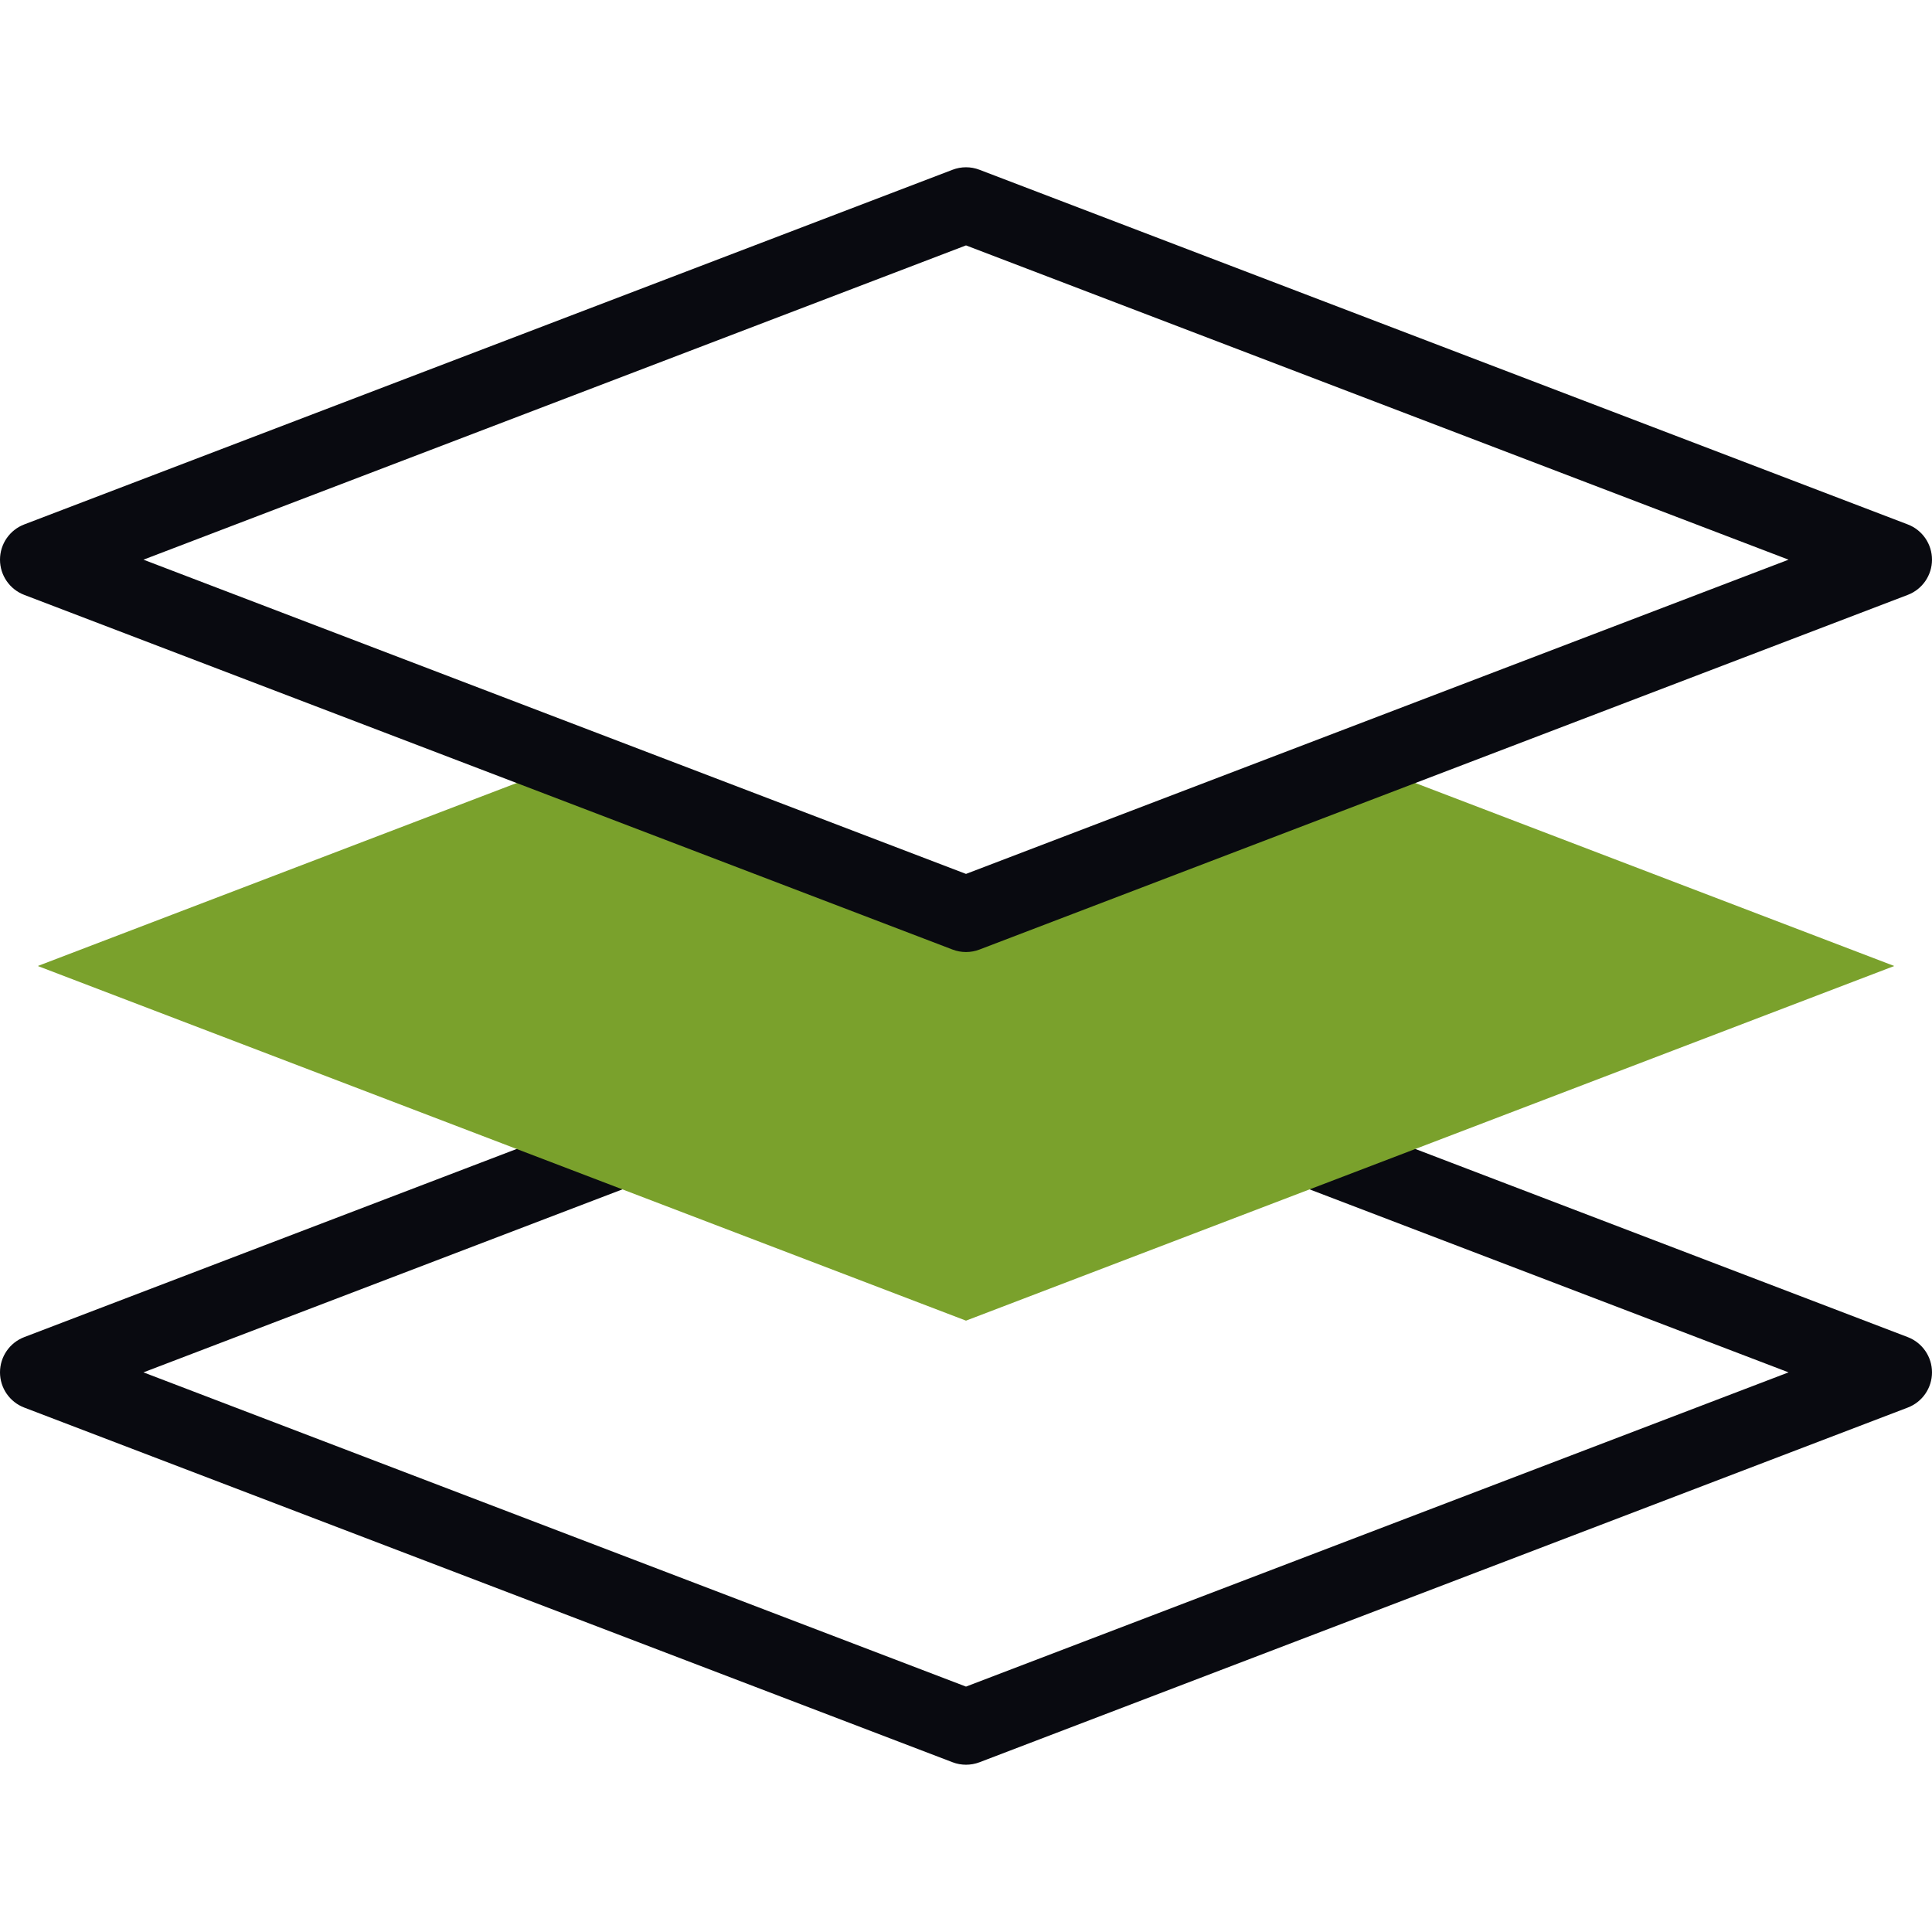 <svg width="48" height="48" viewBox="0 0 48 48" fill="none" xmlns="http://www.w3.org/2000/svg">
<g clip-path="url(#clip0)">
<path d="M24 43.844C23.887 43.844 23.773 43.824 23.665 43.782L0.603 34.971C0.24 34.833 0 34.484 0 34.096C0 33.707 0.24 33.358 0.603 33.22L15.042 27.703C15.525 27.518 16.068 27.761 16.253 28.244C16.437 28.728 16.195 29.27 15.711 29.455L3.564 34.096L24 41.903L44.436 34.096L32.289 29.455C31.805 29.27 31.563 28.728 31.748 28.244C31.933 27.761 32.474 27.519 32.958 27.703L47.397 33.22C47.76 33.359 48 33.707 48 34.096C48 34.484 47.76 34.833 47.397 34.971L24.335 43.783C24.227 43.824 24.113 43.844 24 43.844Z" fill="#090A10"/>
<path d="M24 22.715L14.15 18.952L0.938 24L24 32.811L47.062 24L33.85 18.952L24 22.715Z" fill="#7AA12C"/>
<path d="M24 23.653C23.887 23.653 23.773 23.633 23.665 23.591L0.603 14.78C0.24 14.642 0 14.293 0 13.905C0 13.516 0.24 13.167 0.603 13.029L23.665 4.218C23.881 4.135 24.119 4.135 24.335 4.218L47.397 13.029C47.76 13.167 48 13.516 48 13.905C48 14.293 47.76 14.642 47.397 14.78L24.335 23.591C24.227 23.633 24.113 23.653 24 23.653ZM3.564 13.905L24 21.712L44.436 13.905L24 6.097L3.564 13.905Z" fill="#090A10"/>
</g>
<defs>
<clipPath id="clip0">
<rect width="48" height="48" fill="white"/>
</clipPath>
</defs>
</svg>
